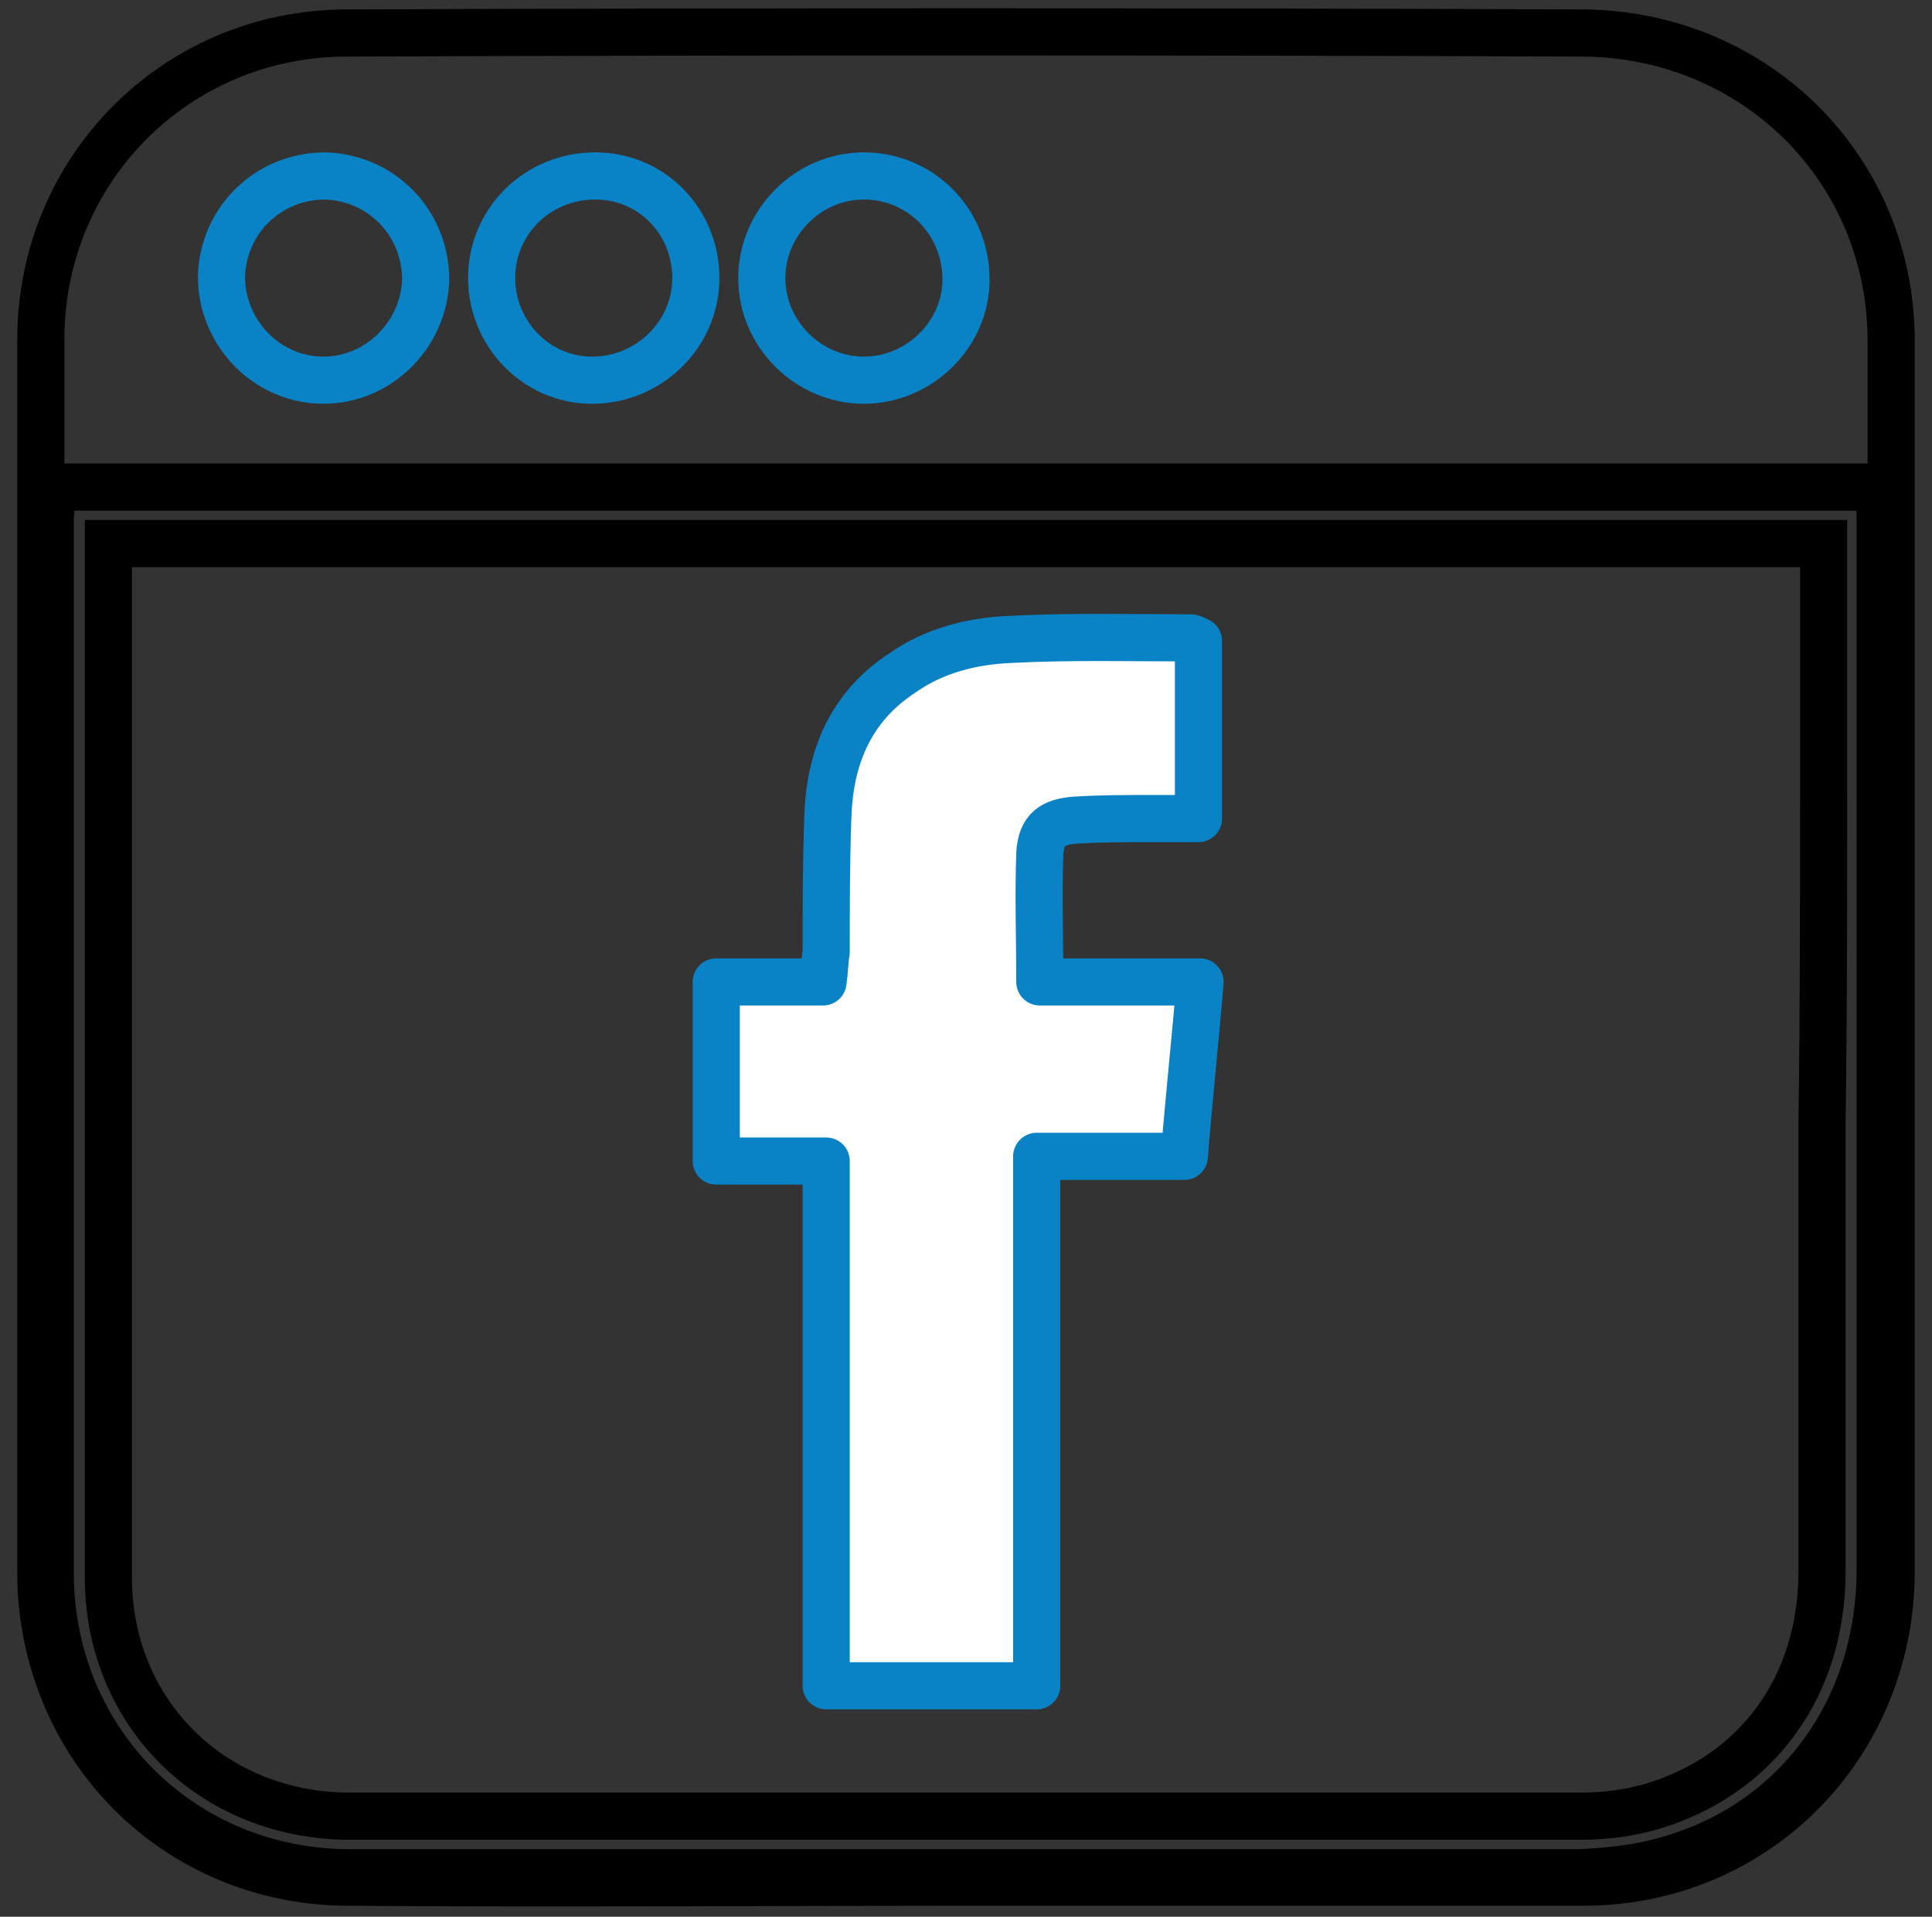 <?xml version="1.0" encoding="utf-8"?>
<!-- Generator: Adobe Illustrator 26.0.2, SVG Export Plug-In . SVG Version: 6.00 Build 0)  -->
<svg version="1.1" id="Layer_1" xmlns="http://www.w3.org/2000/svg" xmlns:xlink="http://www.w3.org/1999/xlink" x="0px" y="0px"
	 viewBox="0 0 123 122" style="enable-background:new 0 0 123 122;" xml:space="preserve">
<rect x="0" y="0" width="123" height="122" fill="#333333" stroke="none"/>
<style type="text/css">
	.st0{fill:none;stroke:#000000;stroke-width:3;stroke-linecap:round;stroke-miterlimit:10;}
	.st1{fill:#0A83C6;}
	.st2{fill:#1182C5;stroke:#1182C5;stroke-miterlimit:10;}
	.st3{fill:none;stroke:#000000;stroke-width:3;stroke-linejoin:round;stroke-miterlimit:10;}
	.st4{fill:#1182C5;}
	.st5{fill:none;stroke:#000000;stroke-width:2;stroke-miterlimit:10;}
	.st6{fill:none;stroke:#0A83C6;stroke-width:8;stroke-linecap:round;stroke-miterlimit:10;}
	.st7{fill:none;stroke:#000000;stroke-width:8;stroke-linecap:round;stroke-miterlimit:10;}
	.st8{fill:none;stroke:#1182C5;stroke-width:9;stroke-linecap:round;stroke-miterlimit:10;}
	.st9{fill:none;stroke:#1182C5;stroke-width:2;stroke-miterlimit:10;}
	.st10{fill:#FFFFFF;}
	.st11{stroke:#000000;stroke-miterlimit:10;}
	.st12{fill:#0A83C6;stroke:#0A83C6;stroke-width:2;stroke-miterlimit:10;}
	.st13{fill:#0A83C6;stroke:#0A83C6;stroke-width:0.75;stroke-linejoin:round;stroke-miterlimit:10;}
	.st14{stroke:#000000;stroke-width:2;stroke-miterlimit:10;}
	.st15{fill:none;stroke:#1182C5;stroke-width:6;stroke-linecap:round;stroke-miterlimit:10;}
	.st16{fill:none;stroke:#0A83C6;stroke-width:5;stroke-linecap:round;stroke-miterlimit:10;}
	.st17{fill:none;stroke:#0A83C6;stroke-width:2;stroke-miterlimit:10;}
	.st18{fill:#0A83C6;stroke:#0A83C6;stroke-width:0.5;stroke-miterlimit:10;}
	.st19{stroke:#000000;stroke-width:0.5;stroke-miterlimit:10;}
	.st20{stroke:#FFFFFF;stroke-width:2;stroke-miterlimit:10;}
	.st21{fill:#0A83C6;stroke:#0A83C6;stroke-miterlimit:10;}
	.st22{fill:none;stroke:#0A83C6;stroke-width:3;stroke-miterlimit:10;}
	.st23{fill:none;stroke:#000000;stroke-width:3;stroke-miterlimit:10;}
	.st24{fill:none;stroke:#0A83C6;stroke-width:3;stroke-linejoin:round;stroke-miterlimit:10;}
	.st25{fill:none;stroke:#000000;stroke-width:4;stroke-miterlimit:10;}
	.st26{fill:none;stroke:#000000;stroke-linejoin:round;stroke-miterlimit:10;}
	.st27{fill:none;stroke:#000000;stroke-width:7;stroke-miterlimit:10;}
	.st28{fill:none;stroke:#000000;stroke-width:7;stroke-linecap:round;stroke-miterlimit:10;}
	.st29{fill:none;stroke:#0A83C6;stroke-width:7;stroke-linecap:round;stroke-miterlimit:10;}
	.st30{fill:#0A83C6;stroke:#FFFFFF;stroke-miterlimit:10;}
	.st31{fill:none;stroke:#1581C5;stroke-width:9;stroke-linecap:round;stroke-linejoin:round;stroke-miterlimit:10;}
	.st32{fill:none;stroke:#1581C5;stroke-width:7;stroke-linecap:round;stroke-linejoin:round;stroke-miterlimit:10;}
	.st33{fill:none;stroke:#1182C5;stroke-width:6;stroke-linecap:round;stroke-linejoin:round;stroke-miterlimit:10;}
	.st34{stroke:#000000;stroke-width:0.75;stroke-miterlimit:10;}
	.st35{fill:#0A83C6;stroke:#0A83C6;stroke-width:0.75;stroke-miterlimit:10;}
	.st36{fill:none;stroke:#000000;stroke-width:4;stroke-linejoin:round;stroke-miterlimit:10;}
	.st37{fill:none;stroke:#0A83C6;stroke-width:4;stroke-linejoin:round;stroke-miterlimit:10;}
	.st38{fill:none;stroke:#0A83C6;stroke-width:4;stroke-miterlimit:10;}
	.st39{fill:none;stroke:#0A83C6;stroke-miterlimit:10;}
	.st40{stroke:#FFFFFF;stroke-miterlimit:10;}
	.st41{fill:#1581C5;}
	.st42{fill:#1581C5;stroke:#1581C5;stroke-width:0.5;stroke-miterlimit:10;}
	.st43{fill:none;}
	.st44{fill:#FFFFFF;stroke:#000000;stroke-width:3;stroke-miterlimit:10;}
	.st45{fill:none;stroke:#000000;stroke-width:5;stroke-miterlimit:10;}
	.st46{fill:#1880C4;}
	.st47{fill:none;stroke:#1182C5;stroke-width:6;stroke-miterlimit:10;}
	.st48{stroke:#FFFFFF;stroke-width:0.5;stroke-miterlimit:10;}
	.st49{fill:#1182C5;stroke:#FFFFFF;stroke-width:0.5;stroke-miterlimit:10;}
	.st50{fill:#FFFFFF;stroke:#FFFFFF;stroke-miterlimit:10;}
	.st51{stroke:#FFFFFF;stroke-width:2;stroke-linejoin:round;stroke-miterlimit:10;}
	.st52{fill:#1581C5;stroke:#1581C5;stroke-width:2;stroke-miterlimit:10;}
	.st53{fill:none;stroke:#1880C4;stroke-width:3;stroke-miterlimit:10;}
	.st54{fill:none;stroke:#1182C5;stroke-width:2.5;stroke-miterlimit:10;}
	.st55{fill:#1581C5;stroke:#FFFFFF;stroke-width:2;stroke-miterlimit:10;}
	.st56{fill:#0A83C6;stroke:#FFFFFF;stroke-width:2;stroke-miterlimit:10;}
	.st57{fill:#606060;}
	.st58{stroke:#000000;stroke-width:3;stroke-miterlimit:10;}
	.st59{fill:#0A83C6;stroke:#606060;stroke-width:4;stroke-miterlimit:10;}
	.st60{fill:none;stroke:#1182C5;stroke-width:5;stroke-linecap:round;stroke-linejoin:round;stroke-miterlimit:10;}
	.st61{stroke:#FFFFFF;stroke-width:1.5;stroke-miterlimit:10;}
	.st62{fill:#FFFFFF;stroke:#FFFFFF;stroke-width:1.5;stroke-miterlimit:10;}
	.st63{fill:#0A83C6;stroke:#FFFFFF;stroke-width:1.5;stroke-miterlimit:10;}
	.st64{fill:#1581C5;stroke:#1182C5;stroke-miterlimit:10;}
	.st65{fill:none;stroke:#000000;stroke-width:1.27;stroke-linecap:round;stroke-miterlimit:10;}
	.st66{fill:#1581C5;stroke:#1581C5;stroke-width:0.25;stroke-miterlimit:10;}
	.st67{fill:none;stroke:#000000;stroke-width:2;stroke-linejoin:round;stroke-miterlimit:10;}
	.st68{fill:none;stroke:#0A83C6;stroke-width:2;stroke-linejoin:round;stroke-miterlimit:10;}
	.st69{fill:none;stroke:#1182C5;stroke-width:2.5;stroke-linejoin:round;stroke-miterlimit:10;}
	.st70{fill:none;stroke:#000000;stroke-width:5;stroke-linecap:round;stroke-linejoin:round;stroke-miterlimit:10;}
	.st71{fill:none;stroke:#0A83C6;stroke-width:5;stroke-linecap:round;stroke-linejoin:round;stroke-miterlimit:10;}
	.st72{fill:#1182C5;stroke:#1182C5;stroke-width:0.25;stroke-linejoin:round;stroke-miterlimit:10;}
	.st73{fill:none;stroke:#0A83C6;stroke-width:2.5;stroke-miterlimit:10;}
	.st74{fill:none;stroke:#000000;stroke-width:2.5;stroke-miterlimit:10;}
	.st75{fill:none;stroke:#1182C5;stroke-width:5;stroke-linecap:round;stroke-miterlimit:10;}
	.st76{fill:#1182C5;stroke:#1182C5;stroke-width:4;stroke-miterlimit:10;}
	.st77{stroke:#FFFFFF;stroke-width:4;stroke-miterlimit:10;}
	.st78{fill:#FFFFFF;stroke:#0A83C6;stroke-width:2;stroke-miterlimit:10;}
	.st79{fill:none;stroke:#0588DA;stroke-width:4;stroke-miterlimit:10;}
	.st80{fill:none;stroke:#0A83C6;stroke-width:5;stroke-miterlimit:10;}
	.st81{fill:#FFFFFF;stroke:#0A83C6;stroke-width:3;stroke-linecap:round;stroke-linejoin:round;stroke-miterlimit:10;}
	.st82{fill:#FFFFFF;stroke:#0A83C6;stroke-width:4;stroke-linejoin:round;stroke-miterlimit:10;}
	.st83{fill:#FFFFFF;stroke:#000000;stroke-width:2;stroke-linejoin:round;stroke-miterlimit:10;}
	.st84{fill:none;stroke:#000000;stroke-miterlimit:10;}
	.st85{fill:#1182C5;stroke:#1182C5;stroke-width:0.75;stroke-linejoin:round;stroke-miterlimit:10;}
	.st86{fill:#FFFFFF;stroke:#FFFFFF;stroke-width:5;stroke-miterlimit:10;}
	.st87{fill:#FFFFFF;stroke:#0A83C6;stroke-width:2;stroke-linejoin:round;stroke-miterlimit:10;}
	.st88{fill:none;stroke:#0A83C6;stroke-width:1.9;stroke-miterlimit:10;}
	.st89{fill:#1182C5;stroke:#FFFFFF;stroke-miterlimit:10;}
	.st90{fill:#0A83C6;stroke:#FFFFFF;stroke-width:5;stroke-linejoin:round;stroke-miterlimit:10;}
	.st91{fill:none;stroke:#000000;stroke-width:2.5;stroke-linejoin:round;stroke-miterlimit:10;}
	.st92{fill:none;stroke:#0A83C6;stroke-width:2.5;stroke-linejoin:round;stroke-miterlimit:10;}
	.st93{fill:#FFFFFF;stroke:#0A83C6;stroke-width:2.5;stroke-linejoin:round;stroke-miterlimit:10;}
	.st94{fill:none;stroke:#1182C5;stroke-width:3;stroke-linejoin:round;stroke-miterlimit:10;}
	.st95{fill:none;stroke:#1182C5;stroke-width:2;stroke-linejoin:round;stroke-miterlimit:10;}
	.st96{fill:none;stroke:#1182C5;stroke-width:4;stroke-miterlimit:10;}
	.st97{fill:none;stroke:#1182C5;stroke-width:4;stroke-linecap:round;stroke-linejoin:round;stroke-miterlimit:10;}
	.st98{fill:none;stroke:#0A83C6;stroke-width:0.75;stroke-linejoin:round;stroke-miterlimit:10;}
	.st99{fill:#1581C5;stroke:#FFFFFF;stroke-width:2;stroke-linecap:round;stroke-linejoin:bevel;stroke-miterlimit:10;}
	.st100{fill:none;stroke:#1182C5;stroke-width:5;stroke-linejoin:round;stroke-miterlimit:10;}
	.st101{fill:none;stroke:#000000;stroke-width:5;stroke-linecap:round;stroke-miterlimit:10;}
	.st102{fill:none;stroke:#000000;stroke-width:6;stroke-linecap:round;stroke-miterlimit:10;}
	.st103{fill:#1182C5;stroke:#1182C5;stroke-width:2;stroke-miterlimit:10;}
	.st104{fill:none;stroke:#1581C5;stroke-width:3;stroke-linejoin:round;stroke-miterlimit:10;}
	.st105{fill:none;stroke:#0A83C6;stroke-width:6;stroke-linecap:round;stroke-miterlimit:10;}
	.st106{fill:none;stroke:#0A83C6;stroke-width:4;stroke-linecap:round;stroke-miterlimit:10;}
	.st107{stroke:#FFFFFF;stroke-width:3;stroke-miterlimit:10;}
	.st108{fill:#0A83C6;stroke:#FFFFFF;stroke-width:3;stroke-miterlimit:10;}
</style>
<g>
	<path class="st81" d="M66,107.3c-4.6,0-8.9,0-13.4,0c0-11.1,0-22.2,0-33.4c-2.4,0-4.7,0-7,0c0-3.8,0-7.5,0-11.4c2.2,0,4.4,0,6.8,0
		c0.1-0.7,0.1-1.3,0.2-1.9c0-2.8,0-5.7,0.1-8.5c0.1-3.8,1.4-7.1,4.8-9.3c2-1.4,4.4-2,6.8-2.1c3.8-0.2,7.7-0.1,11.5-0.1
		c0.1,0,0.3,0.1,0.5,0.2c0,3.7,0,7.4,0,11.3c-1,0-2,0-3,0c-1.6,0-3.2,0-4.8,0.1c-1.5,0.1-2.2,0.6-2.3,2.1c-0.1,2.7,0,5.4,0,8.2
		c3.4,0,6.7,0,10.2,0c-0.3,3.7-0.7,7.3-1,11.1c-3.1,0-6.1,0-9.4,0C66,84.9,66,96,66,107.3z"/>
</g>
<g>
	<g>
		<path class="st23" d="M116.1,50.9V34.6H6.9c0,6.6,0,13.1,0,19.7c0,15.4,0,30.7,0,46.1c0,8.6,6.6,15.2,15.4,15.2
			c26.1,0,52.2,0,78.3,0c1.6,0,3.1-0.2,4.5-0.6c6.8-2,10.9-7.7,10.9-15c0-9.6,0-19.1,0-28.7C116.1,64.4,116.1,57.7,116.1,50.9z
			 M116.1,50.9V34.6H6.9c0,6.6,0,13.1,0,19.7c0,15.4,0,30.7,0,46.1c0,8.6,6.6,15.2,15.4,15.2c26.1,0,52.2,0,78.3,0
			c1.6,0,3.1-0.2,4.5-0.6c6.8-2,10.9-7.7,10.9-15c0-9.6,0-19.1,0-28.7C116.1,64.4,116.1,57.7,116.1,50.9z M116.1,50.9V34.6H6.9
			c0,6.6,0,13.1,0,19.7c0,15.4,0,30.7,0,46.1c0,8.6,6.6,15.2,15.4,15.2c26.1,0,52.2,0,78.3,0c1.6,0,3.1-0.2,4.5-0.6
			c6.8-2,10.9-7.7,10.9-15c0-9.6,0-19.1,0-28.7C116.1,64.4,116.1,57.7,116.1,50.9z M116.1,50.9V34.6H6.9c0,6.6,0,13.1,0,19.7
			c0,15.4,0,30.7,0,46.1c0,8.6,6.6,15.2,15.4,15.2c26.1,0,52.2,0,78.3,0c1.6,0,3.1-0.2,4.5-0.6c6.8-2,10.9-7.7,10.9-15
			c0-9.6,0-19.1,0-28.7C116.1,64.4,116.1,57.7,116.1,50.9z M116.1,50.9V34.6H6.9c0,6.6,0,13.1,0,19.7c0,15.4,0,30.7,0,46.1
			c0,8.6,6.6,15.2,15.4,15.2c26.1,0,52.2,0,78.3,0c1.6,0,3.1-0.2,4.5-0.6c6.8-2,10.9-7.7,10.9-15c0-9.6,0-19.1,0-28.7
			C116.1,64.4,116.1,57.7,116.1,50.9z M116.1,50.9V34.6H6.9c0,6.6,0,13.1,0,19.7c0,15.4,0,30.7,0,46.1c0,8.6,6.6,15.2,15.4,15.2
			c26.1,0,52.2,0,78.3,0c1.6,0,3.1-0.2,4.5-0.6c6.8-2,10.9-7.7,10.9-15c0-9.6,0-19.1,0-28.7C116.1,64.4,116.1,57.7,116.1,50.9z
			 M116.1,50.9V34.6H6.9c0,6.6,0,13.1,0,19.7c0,15.4,0,30.7,0,46.1c0,8.6,6.6,15.2,15.4,15.2c26.1,0,52.2,0,78.3,0
			c1.6,0,3.1-0.2,4.5-0.6c6.8-2,10.9-7.7,10.9-15c0-9.6,0-19.1,0-28.7C116.1,64.4,116.1,57.7,116.1,50.9z M116.1,50.9V34.6H6.9
			c0,6.6,0,13.1,0,19.7c0,15.4,0,30.7,0,46.1c0,8.6,6.6,15.2,15.4,15.2c26.1,0,52.2,0,78.3,0c1.6,0,3.1-0.2,4.5-0.6
			c6.8-2,10.9-7.7,10.9-15c0-9.6,0-19.1,0-28.7C116.1,64.4,116.1,57.7,116.1,50.9z M116.1,50.9V34.6H6.9c0,6.6,0,13.1,0,19.7
			c0,15.4,0,30.7,0,46.1c0,8.6,6.6,15.2,15.4,15.2c26.1,0,52.2,0,78.3,0c1.6,0,3.1-0.2,4.5-0.6c6.8-2,10.9-7.7,10.9-15
			c0-9.6,0-19.1,0-28.7C116.1,64.4,116.1,57.7,116.1,50.9z M116.1,50.9V34.6H6.9c0,6.6,0,13.1,0,19.7c0,15.4,0,30.7,0,46.1
			c0,8.6,6.6,15.2,15.4,15.2c26.1,0,52.2,0,78.3,0c1.6,0,3.1-0.2,4.5-0.6c6.8-2,10.9-7.7,10.9-15c0-9.6,0-19.1,0-28.7
			C116.1,64.4,116.1,57.7,116.1,50.9z M116.1,50.9V34.6H6.9c0,6.6,0,13.1,0,19.7c0,15.4,0,30.7,0,46.1c0,8.6,6.6,15.2,15.4,15.2
			c26.1,0,52.2,0,78.3,0c1.6,0,3.1-0.2,4.5-0.6c6.8-2,10.9-7.7,10.9-15c0-9.6,0-19.1,0-28.7C116.1,64.4,116.1,57.7,116.1,50.9z"/>
		<path class="st23" d="M100.8,2.1c-26.2-0.1-52.5-0.1-78.7,0c-10.9,0-19.5,8.7-19.5,19.5c0,26.2,0,52.4,0,78.6
			c0,1.6,0.2,3.2,0.6,4.8c2.2,8.8,9.9,14.8,19,14.8c13.1,0.1,26.2,0,39.2,0c13.1,0,26.2,0,39.4,0c11,0,19.5-8.7,19.6-19.6
			c0-26.2,0-52.3,0-78.5C120.4,10.8,111.8,2.2,100.8,2.1z M119.7,50.9c0,16.4,0,32.7,0,49c0,8.9-5.3,16.2-13.6,18.5
			c-1.7,0.5-3.6,0.7-5.5,0.8c-16.4,0-32.7,0-49.1,0c-9.7,0-19.5,0-29.2,0c-10.7,0-19-8.3-19.1-18.9c0-15.4,0-30.7,0-46.1
			c0-6.8,0-13.7,0-20.5c0-0.3,0-0.6,0-0.9L3.4,31h116.2l0.1,1.8c0,0.2,0,0.4,0,0.5c0,0.3,0,0.5,0,0.8V50.9z"/>
	</g>
</g>
<path class="st22" d="M55,11.2c3.6,0,6.5,2.9,6.5,6.6c0,3.5-3,6.4-6.5,6.4c-3.5,0-6.5-2.9-6.5-6.5C48.5,14.2,51.4,11.2,55,11.2z"/>
<path class="st22" d="M37.9,11.2c3.6,0,6.4,2.9,6.4,6.5c0,3.6-3,6.5-6.6,6.5c-3.6,0-6.4-3-6.4-6.5C31.3,14.1,34.2,11.2,37.9,11.2z"
	/>
<path class="st22" d="M20.7,11.2c3.6,0.1,6.4,3,6.4,6.6c-0.1,3.5-3,6.4-6.5,6.4c-3.6,0-6.5-3-6.5-6.6C14.2,14,17.1,11.2,20.7,11.2z"
	/>
</svg>
